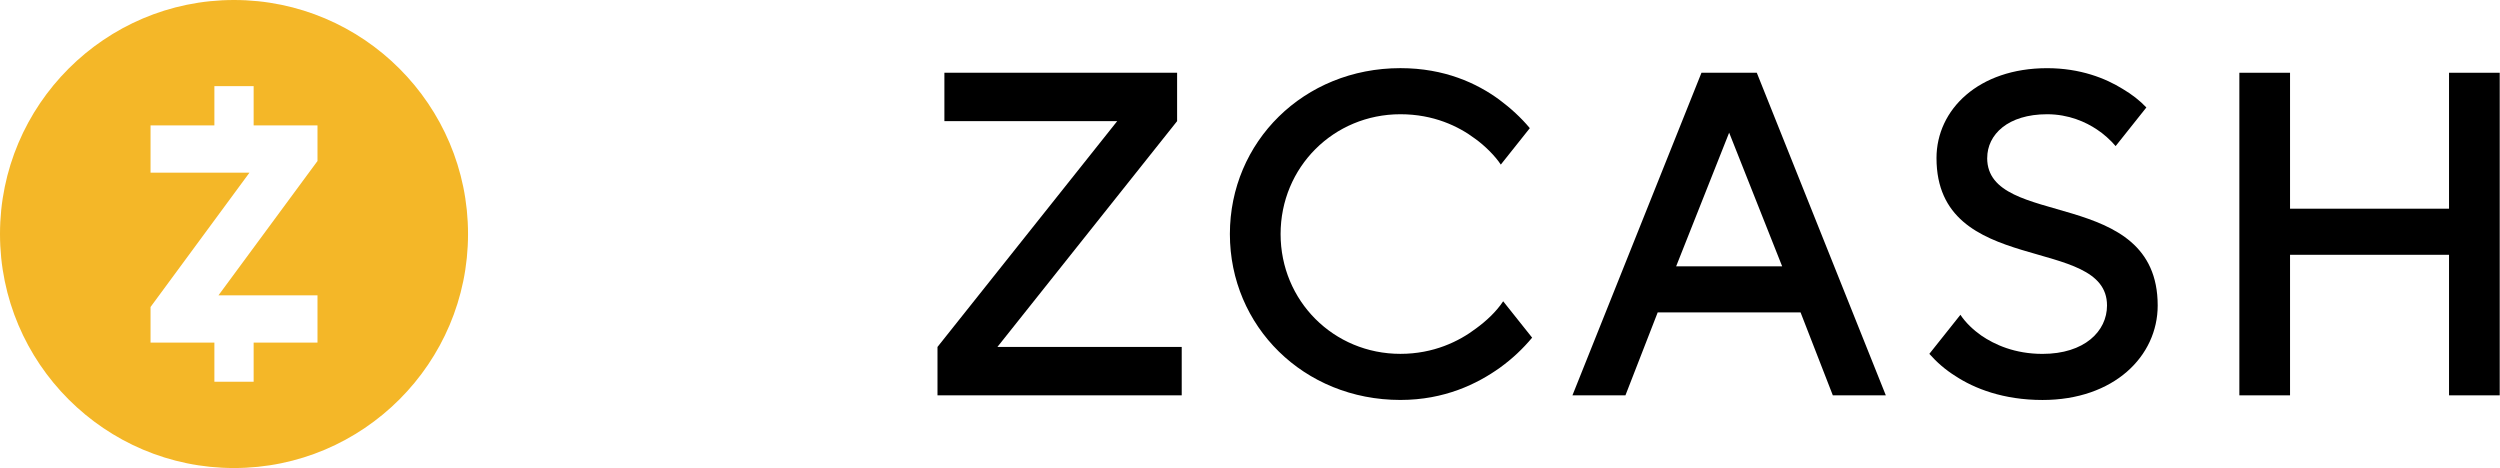 <?xml version="1.0" encoding="UTF-8"?>
<svg id="Layer_1" data-name="Layer 1" xmlns="http://www.w3.org/2000/svg" width="785.85" height="147.12" viewBox="147.12 147.12 785.85 147.12">
  <path d="m147.12,220.68c0-40.56,32.99-73.56,73.56-73.56s73.56,32.99,73.56,73.56-32.99,73.56-73.56,73.56-73.56-32.99-73.56-73.56Zm99.8-34.14v11.19l-31.13,42.23h31.13v14.85h-20.07v12.3h-12.34v-12.3h-20.07v-11.19l31.1-42.23h-31.1v-14.85h20.07v-12.34h12.34v12.34h20.07Z" style="fill: #f4b728; fill-rule: evenodd;"/>
  <path d="m441.81,256.18l56.49-70.98h-54.32v-15.21h73.15v15.21l-56.49,70.98h57.94v15.21h-76.77v-15.21Z"/>
  <path d="m681.97,169.99h17.38l40.56,101.4h-16.66l-10.14-26.07h-44.91l-10.14,26.07h-16.66l40.56-101.4Zm25.35,60.84l-16.66-42.01-16.66,42.01h33.32Z"/>
  <path d="m851.04,169.99h15.93v42.73h49.98v-42.73h15.93v101.4h-15.93v-44.18h-49.98v44.18h-15.93v-101.4Z"/>
  <path d="m771.78,196.79c0-7.39,6.52-13.76,18.83-13.76,6.81,0,12.17,2.46,15.64,4.78,2.03,1.3,4.38,3.43,5.9,5.23l9.66-12.14c-2.06-2.18-4.57-4.13-7.45-5.83-5.36-3.33-13.32-6.52-23.75-6.52-21.58,0-34.77,13.04-34.77,28.25,0,37.66,53.6,23.9,53.6,46.35,0,8.11-7.1,15.21-20.28,15.21-8.69,0-15.06-2.9-19.27-5.79-2.37-1.67-4.85-3.94-6.53-6.5l-9.77,12.28c2.32,2.61,5,4.98,8.19,6.97,5.94,3.91,15.06,7.53,27.38,7.53,22.45,0,36.21-13.76,36.21-29.7,0-37.66-53.6-23.9-53.6-46.35Z"/>
  <path d="m619.63,241.82c-2.21,3.33-5.37,6.25-8.55,8.56-5.36,4.06-13.33,7.97-23.76,7.97-21,0-37.66-16.66-37.66-37.66s16.66-37.66,37.66-37.66c10.43,0,18.25,3.77,23.47,7.68,3.04,2.17,6.34,5.45,8.09,8.15l9.12-11.46c-2.78-3.33-6.03-6.3-9.68-9.01-6.95-5.07-17.09-9.85-31-9.85-30.42,0-53.6,23.18-53.6,52.15s23.18,52.15,53.6,52.15c13.91,0,24.19-5.07,31.29-10.14,3.94-2.85,7.22-5.97,10.12-9.44l-9.1-11.43Z"/>
</svg>